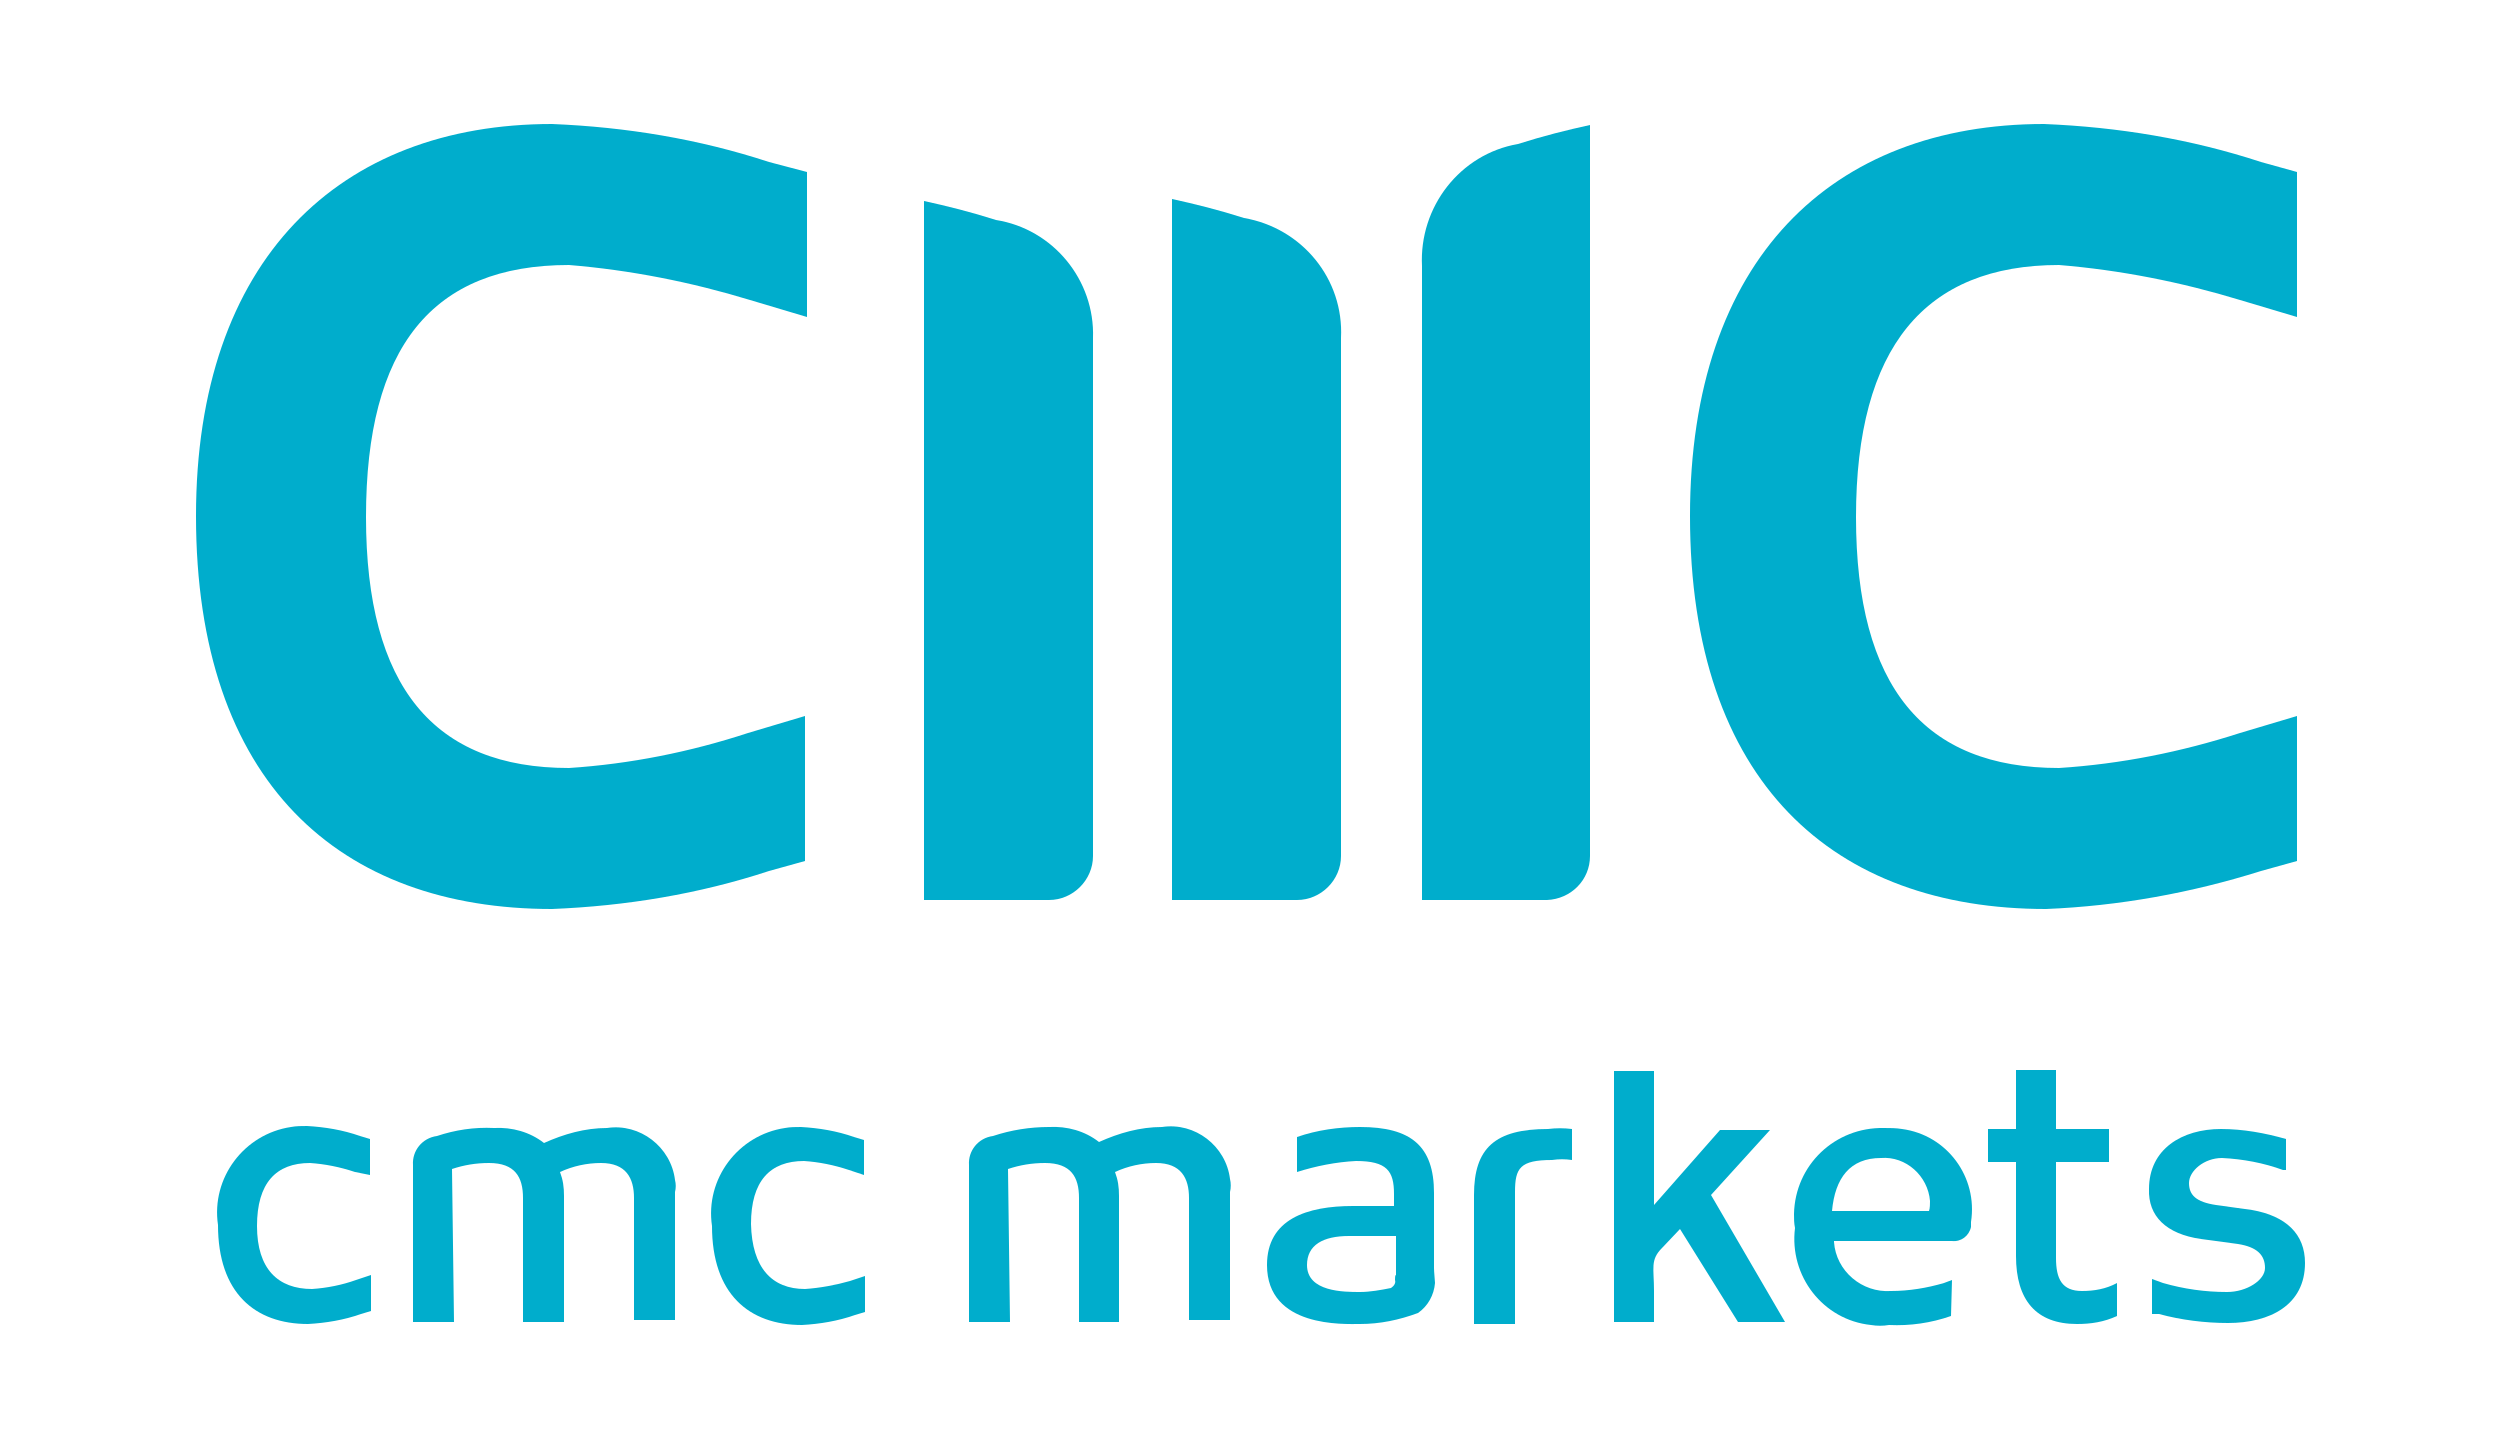 <?xml version="1.0" encoding="utf-8"?>
<!-- Generator: Adobe Illustrator 19.0.0, SVG Export Plug-In . SVG Version: 6.00 Build 0)  -->
<svg version="1.1" id="Layer_1" xmlns="http://www.w3.org/2000/svg" xmlns:xlink="http://www.w3.org/1999/xlink" x="0px" y="0px" width="250px" height="145px"
	 viewBox="1670 -32.5 250 145" style="enable-background:new 1670 -32.5 250 145;" xml:space="preserve">
<style type="text/css">
	.st0{fill:#00ADCC;}
</style>
<g id="XMLID_1_">
	<path id="XMLID_57_" class="st0" d="M1750.5,96.4c1.5-0.1,3.1-0.4,4.5-0.8l1.5-0.5v3.6l-1,0.3c-1.7,0.6-3.5,0.9-5.3,1
		c-5.3,0-9-3.1-9-9.9c-0.7-4.7,2.6-9.1,7.3-9.8c0.5-0.1,1.1-0.1,1.6-0.1c1.8,0.1,3.6,0.4,5.3,1l1,0.3V85l-1.5-0.5
		c-1.5-0.5-3-0.8-4.5-0.9c-3.4,0-5.3,2-5.3,6.3C1745.2,94.3,1747.2,96.4,1750.5,96.4z"/>
	<path id="XMLID_56_" class="st0" d="M1701.2,96.4c1.5-0.1,3-0.4,4.4-0.9l1.5-0.5v3.6l-1,0.3c-1.7,0.6-3.5,0.9-5.3,1
		c-5.3,0-9-3.1-9-9.9c-0.7-4.7,2.6-9.1,7.3-9.8c0.5-0.1,1.1-0.1,1.6-0.1c1.8,0.1,3.6,0.4,5.3,1l1,0.3V85l-1.5-0.3
		c-1.5-0.5-3-0.8-4.5-0.9c-3.4,0-5.3,2-5.3,6.3C1695.7,94.4,1697.8,96.4,1701.2,96.4z"/>
	<path id="XMLID_37_" class="st0" d="M1715.4,99.7h-4.1V84c-0.1-1.4,0.9-2.7,2.4-2.9c1.8-0.6,3.7-0.9,5.7-0.8c1.8-0.1,3.6,0.4,5,1.5
		c2-0.9,4.1-1.5,6.3-1.5c3.3-0.5,6.4,1.9,6.8,5.2c0.1,0.4,0.1,0.8,0,1.2v12.8h-4.1V87.3c0-2-0.8-3.5-3.3-3.5c-1.4,0-2.8,0.3-4.1,0.9
		c0.3,0.8,0.4,1.5,0.4,2.4v12.6h-4.1V87.3c0-2.1-0.8-3.5-3.4-3.5c-1.3,0-2.5,0.2-3.7,0.6L1715.4,99.7z"/>
	<path id="XMLID_36_" class="st0" d="M1771,99.7h-4.1V84c-0.1-1.4,0.9-2.7,2.4-2.9c1.8-0.6,3.7-0.9,5.6-0.9c1.8-0.1,3.6,0.4,5,1.5
		c2-0.9,4.1-1.5,6.3-1.5c3.3-0.5,6.4,1.9,6.8,5.2c0.1,0.4,0.1,0.9,0,1.3v12.8h-4.1V87.3c0-2-0.8-3.5-3.3-3.5c-1.4,0-2.8,0.3-4.1,0.9
		c0.3,0.8,0.4,1.5,0.4,2.4v12.6h-4V87.3c0-2.1-0.8-3.5-3.4-3.5c-1.3,0-2.5,0.2-3.7,0.6L1771,99.7L1771,99.7z"/>
	<path class="st0" d="M1813.4,94.3v-7.5c0-4.7-2.3-6.6-7.4-6.6c-2.1,0-4.3,0.3-6.3,1v3.5l0,0c1.9-0.6,3.9-1,5.9-1.1
		c3.1,0,3.8,1,3.8,3.3v1.2h-4.1c-4.6,0-8.6,1.3-8.6,5.9c0,6.3,7.7,5.9,9.3,5.9c2,0,3.9-0.4,5.8-1.1c1-0.7,1.6-1.8,1.7-3
		C1813.4,94.7,1813.4,94.3,1813.4,94.3z M1809.5,95.5c0.1,0.3-0.1,0.6-0.4,0.8c-1,0.2-2.1,0.4-3.1,0.4c-1.6,0-5.3,0-5.3-2.7
		c0-2,1.6-2.9,4.2-2.9h4.7V95C1809.5,95,1809.5,95.3,1809.5,95.5z"/>
	<path id="XMLID_33_" class="st0" d="M1827.2,80.4c-0.8-0.1-1.6-0.1-2.4,0c-5.3,0-7.4,1.9-7.4,6.6v12.9h4.1V86.7
		c0-2.4,0.5-3.2,3.7-3.2c0.7-0.1,1.3-0.1,2,0L1827.2,80.4z"/>
	<path id="XMLID_32_" class="st0" d="M1843.8,99.7l-5.8-9.3l-1.8,1.9c-1.2,1.2-0.8,2-0.8,4.3v3.1h-4V74.6h4V88l6.6-7.5h5l-5.9,6.5
		l7.4,12.7L1843.8,99.7L1843.8,99.7z"/>
	<path id="XMLID_31_" class="st0" d="M1881.7,95.8c-1.1,0.6-2.3,0.8-3.5,0.8c-2,0-2.6-1.2-2.6-3.3v-9.6h5.3v-3.3h-5.3v-5.9h-4v5.9
		h-2.8v3.3h2.8v9.4c0,4.4,2,6.8,6.1,6.8c1.4,0,2.7-0.2,4-0.8L1881.7,95.8L1881.7,95.8z"/>
	<path class="st0" d="M1865.2,95.5l-0.8,0.3c-1.7,0.5-3.5,0.8-5.3,0.8c-2.9,0.2-5.5-2-5.7-4.9c0,0,0-0.1,0-0.1h11.8
		c0.9,0.1,1.7-0.5,1.9-1.4c0-0.2,0-0.3,0-0.5c0.7-4.5-2.4-8.7-6.9-9.3c-0.6-0.1-1.2-0.1-1.8-0.1c-4.9-0.1-8.9,3.7-9,8.6
		c0,0.5,0,0.9,0.1,1.4c-0.6,4.8,2.8,9.2,7.6,9.7c0.6,0.1,1.2,0.1,1.8,0c2.1,0.1,4.2-0.2,6.2-0.9l0,0L1865.2,95.5z M1858.1,83.3
		c2.5-0.2,4.7,1.8,4.9,4.3c0,0.3,0,0.7-0.1,1h-9.7C1853.5,85.3,1855,83.3,1858.1,83.3z"/>
	<path id="XMLID_28_" class="st0" d="M1890.1,91.4l3.7,0.5c1.9,0.3,2.7,1.1,2.7,2.4c0,1.2-1.8,2.4-3.8,2.4c-2.2,0-4.3-0.3-6.4-0.9
		l-1.1-0.4v3.5h0.7c2.2,0.6,4.6,0.9,6.9,0.9c4.2,0,7.7-1.8,7.7-6c0-2.9-1.9-4.7-5.3-5.3l-3.6-0.5c-2-0.3-2.7-1-2.7-2.2
		s1.5-2.5,3.3-2.5c2.1,0.1,4.2,0.5,6.1,1.2h0.3v-3.1c-2.1-0.6-4.3-1-6.5-1c-3.9,0-7.2,2-7.2,6C1884.8,89.1,1886.6,90.9,1890.1,91.4z
		"/>
	<path id="XMLID_27_" class="st0" d="M1750.5,39.1l-5.7,1.7c-5.8,1.9-11.8,3.1-17.9,3.5c-13.5,0-20.3-8.1-20.3-25.1
		S1713.2-6,1726.9-6c6.1,0.5,12.2,1.7,18.1,3.5l5.7,1.7v-14.5l-3.8-1c-7-2.3-14.3-3.5-21.7-3.8c-21.2,0-35.6,13.5-35.6,39.2
		c0,26.7,14.4,39.3,35.6,39.3c7.4-0.3,14.7-1.5,21.7-3.8l3.6-1L1750.5,39.1L1750.5,39.1z"/>
	<path id="XMLID_26_" class="st0" d="M1899.7,39.1l-5.7,1.7c-5.9,1.9-11.9,3.1-18.1,3.5c-13.5,0-20.3-8.1-20.3-25.1
		S1862.5-6,1875.9-6c6.1,0.5,12.2,1.7,18.1,3.5l5.7,1.7v-14.5l-3.6-1c-7-2.3-14.3-3.5-21.7-3.8c-21.2,0-35.4,13.5-35.4,39.2
		c0,26.7,14.4,39.3,35.6,39.3c7.3-0.3,14.5-1.6,21.5-3.8l3.6-1L1899.7,39.1L1899.7,39.1z"/>
	<path id="XMLID_20_" class="st0" d="M1829,53.1V-20c-2.3,0.5-4.7,1.1-7.2,1.9c-5.8,1-9.9,6.3-9.6,12.2V1l0,0v56.5h12.5
		C1827.1,57.4,1829,55.5,1829,53.1z"/>
	<path id="XMLID_11_" class="st0" d="M1799.7,57.5c2.4,0,4.4-2,4.4-4.4V8.4l0,0V1.3c0.3-5.9-3.9-11-9.7-12c-2.5-0.8-4.9-1.4-7.2-1.9
		v70.1H1799.7z"/>
	<path id="XMLID_2_" class="st0" d="M1774.9,57.5c2.4,0,4.4-2,4.4-4.4V8.4l0,0V1.3c0.2-5.8-4-10.9-9.7-11.8
		c-2.5-0.8-4.9-1.4-7.2-1.9v69.9L1774.9,57.5L1774.9,57.5z"/>
</g>
</svg>
